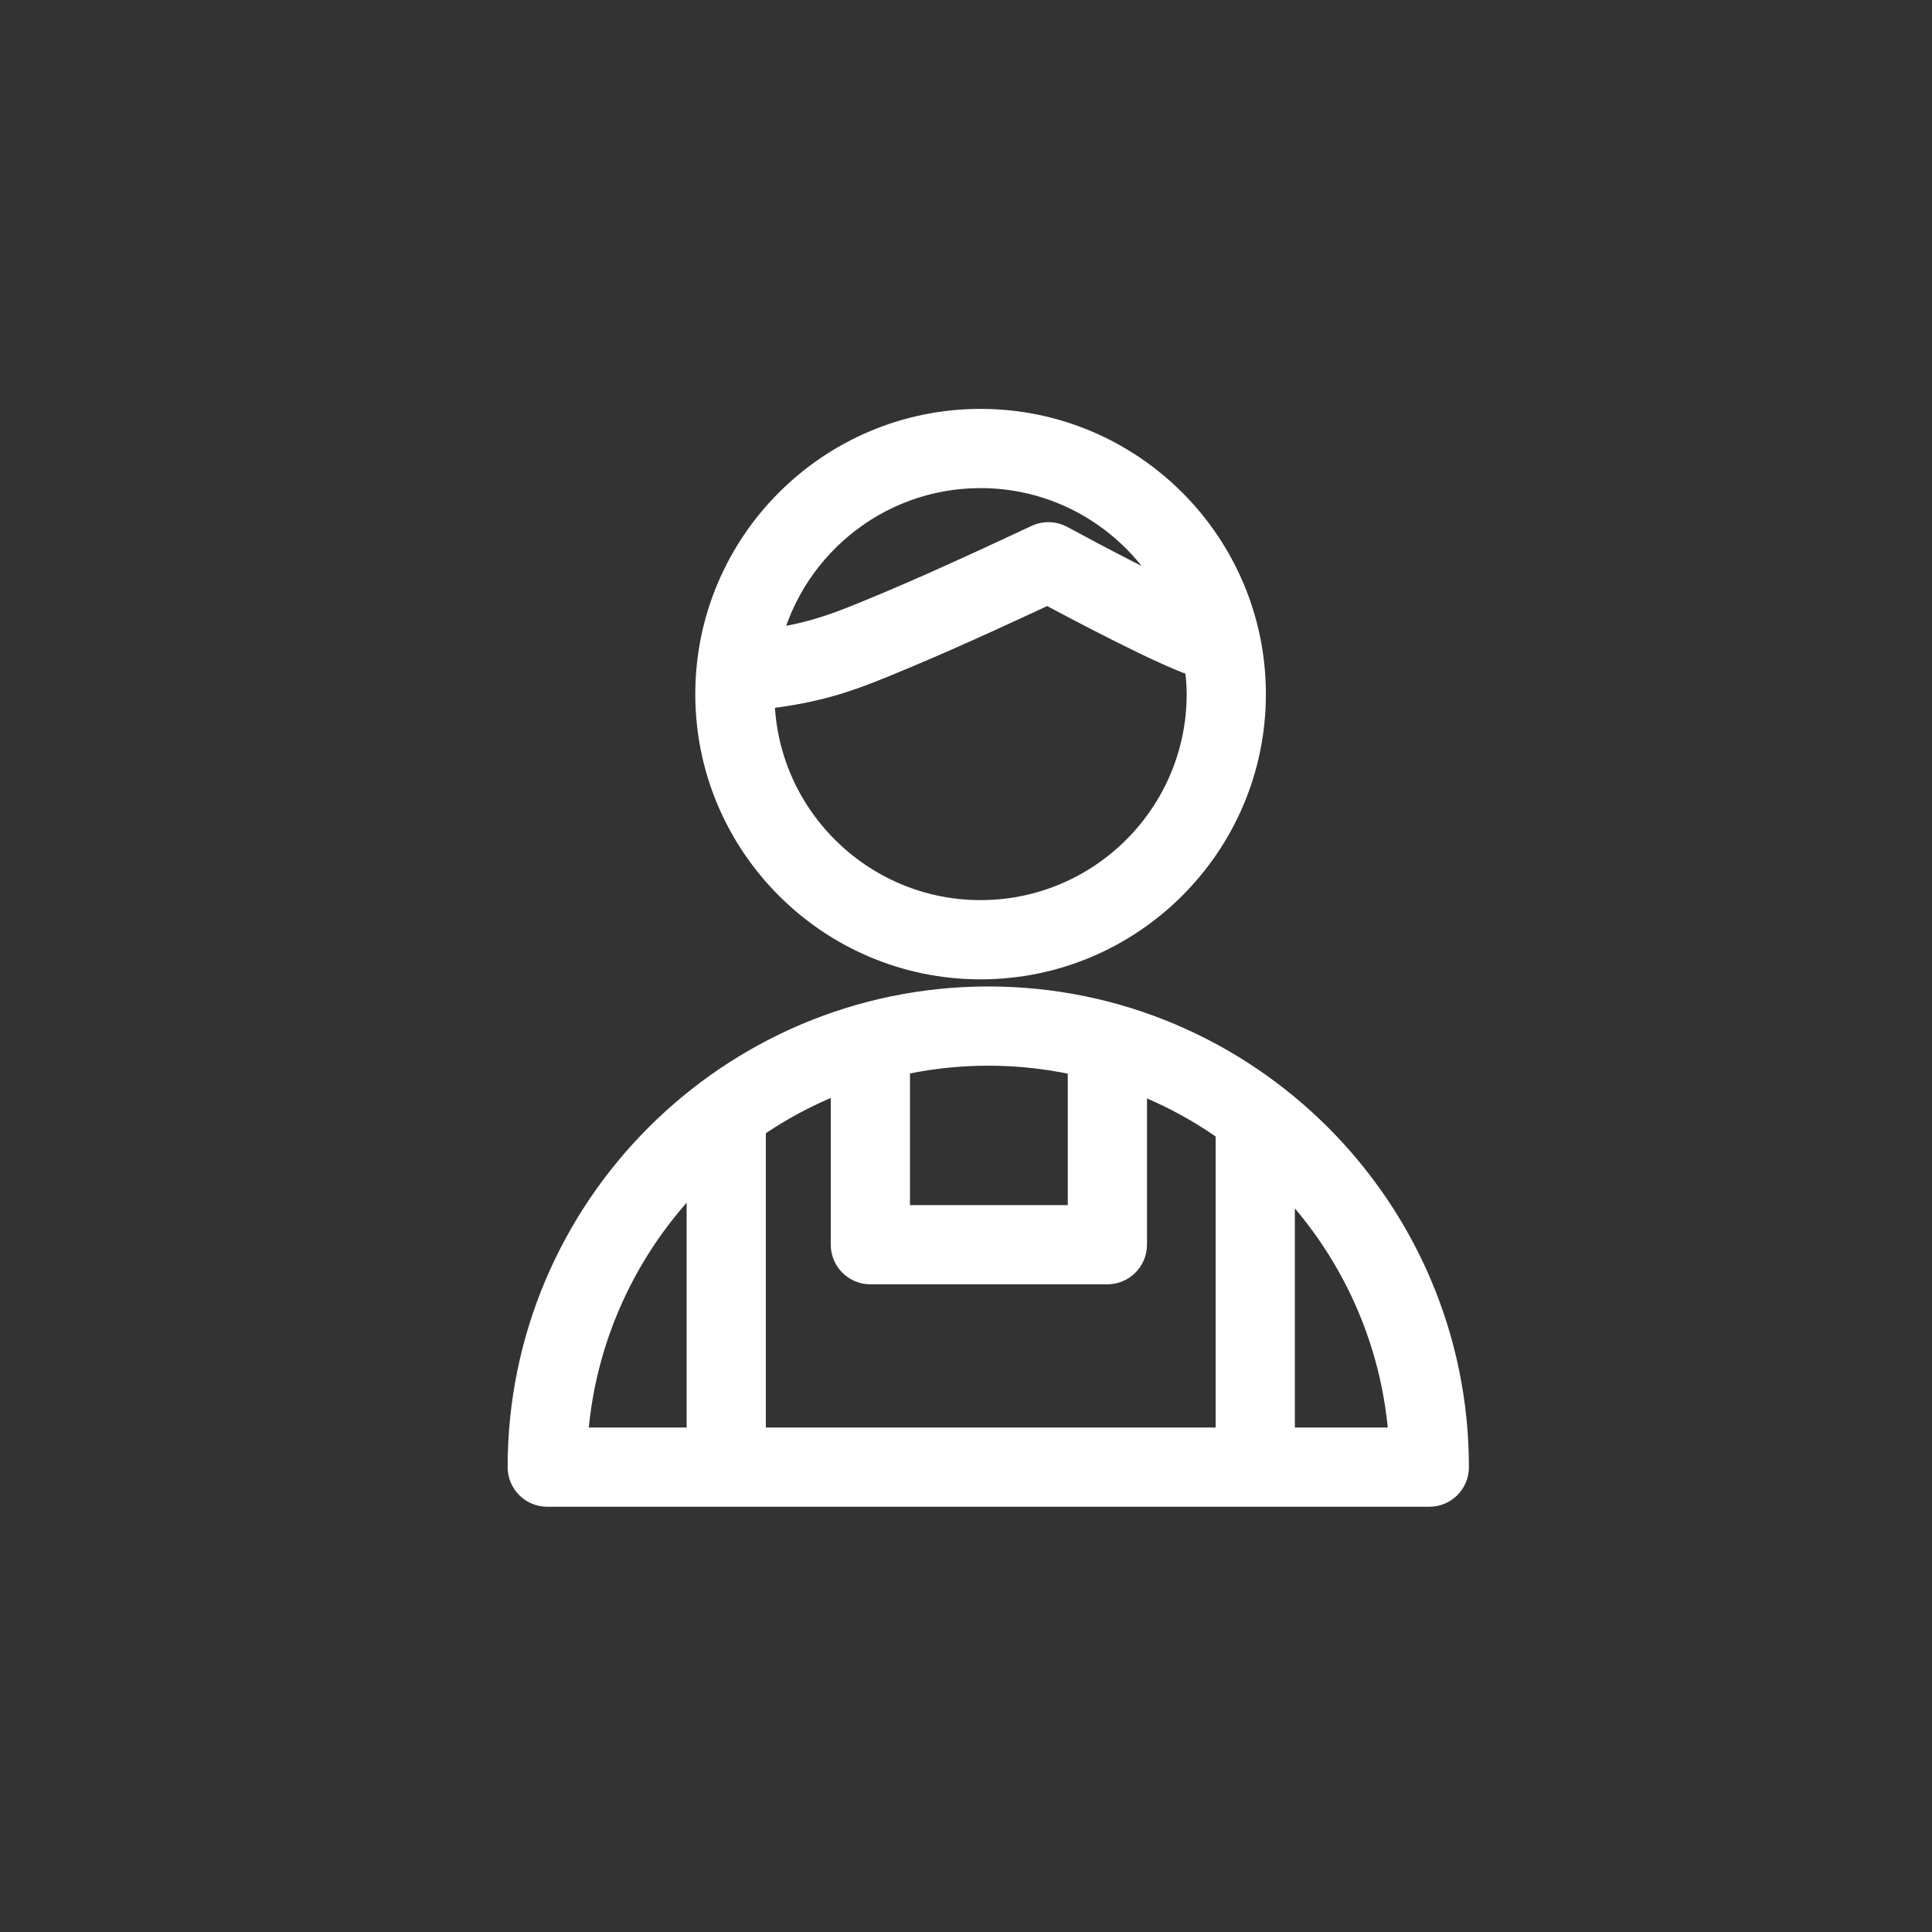 <?xml version="1.0" encoding="UTF-8"?> <svg xmlns="http://www.w3.org/2000/svg" viewBox="0 0 100.00 100.00" data-guides="{&quot;vertical&quot;:[],&quot;horizontal&quot;:[]}"><rect x="0" y="0" width="100.00" height="100.00" fill="#333333" stroke="none"/><defs></defs><path fill="#ffffff" stroke="#ffffff" fill-opacity="1" stroke-width="2" stroke-opacity="1" color="rgb(51, 51, 51)" fill-rule="evenodd" id="tSvgc13db0e108" title="Path 2" d="M51.156 52.059C37.988 52.059 27.275 62.772 27.275 75.939C27.275 76.519 27.745 76.989 28.325 76.989C43.544 76.989 58.763 76.989 73.981 76.989C74.561 76.989 75.031 76.519 75.031 75.939C75.031 62.772 64.321 52.059 51.156 52.059ZM63.922 74.889C55.495 74.889 47.067 74.889 38.64 74.889C38.64 69.302 38.64 63.715 38.64 58.128C40.29 56.965 42.094 56.036 44 55.37C44 58.388 44 61.407 44 64.426C44 65.005 44.47 65.476 45.05 65.476C49.139 65.476 53.229 65.476 57.318 65.476C57.898 65.476 58.368 65.005 58.368 64.426C58.368 61.413 58.368 58.401 58.368 55.389C60.358 56.091 62.235 57.078 63.94 58.321C63.929 58.379 63.923 58.439 63.922 58.498C63.922 63.962 63.922 69.425 63.922 74.889C63.922 74.889 63.922 74.889 63.922 74.889ZM56.268 54.769C56.268 57.638 56.268 60.506 56.268 63.375C52.879 63.375 49.489 63.375 46.1 63.375C46.1 60.502 46.1 57.629 46.1 54.756C49.443 53.957 52.927 53.961 56.268 54.769ZM36.54 59.812C36.54 64.838 36.54 69.863 36.54 74.889C34.16 74.889 31.78 74.889 29.4 74.889C29.685 68.921 32.386 63.58 36.54 59.812ZM66.022 74.889C66.022 69.941 66.022 64.993 66.022 60.045C70.031 63.798 72.627 69.044 72.905 74.889C70.611 74.889 68.317 74.889 66.022 74.889ZM50.755 49.691C58.346 49.691 64.522 43.517 64.522 35.93C64.522 28.339 58.346 22.164 50.755 22.164C43.164 22.164 36.988 28.339 36.988 35.93C36.988 43.518 43.164 49.691 50.755 49.691ZM50.755 24.264C55.662 24.264 59.864 27.314 61.584 31.614C59.734 30.786 56.707 29.209 54.768 28.153C54.474 27.993 54.12 27.983 53.817 28.126C53.77 28.148 49.1 30.357 46.067 31.621C45.971 31.661 45.875 31.701 45.779 31.741C43.519 32.685 42.055 33.295 39.322 33.609C40.4 28.285 45.117 24.264 50.755 24.264ZM39.097 35.746C42.429 35.417 44.114 34.713 46.589 33.679C46.685 33.639 46.78 33.599 46.876 33.559C49.374 32.517 52.948 30.854 54.234 30.251C55.831 31.112 60.555 33.621 62.268 34.129C62.36 34.718 62.422 35.315 62.422 35.929C62.422 42.359 57.188 47.59 50.755 47.59C44.322 47.59 39.088 42.359 39.088 35.929C39.088 35.868 39.096 35.808 39.097 35.746Z"></path></svg> 